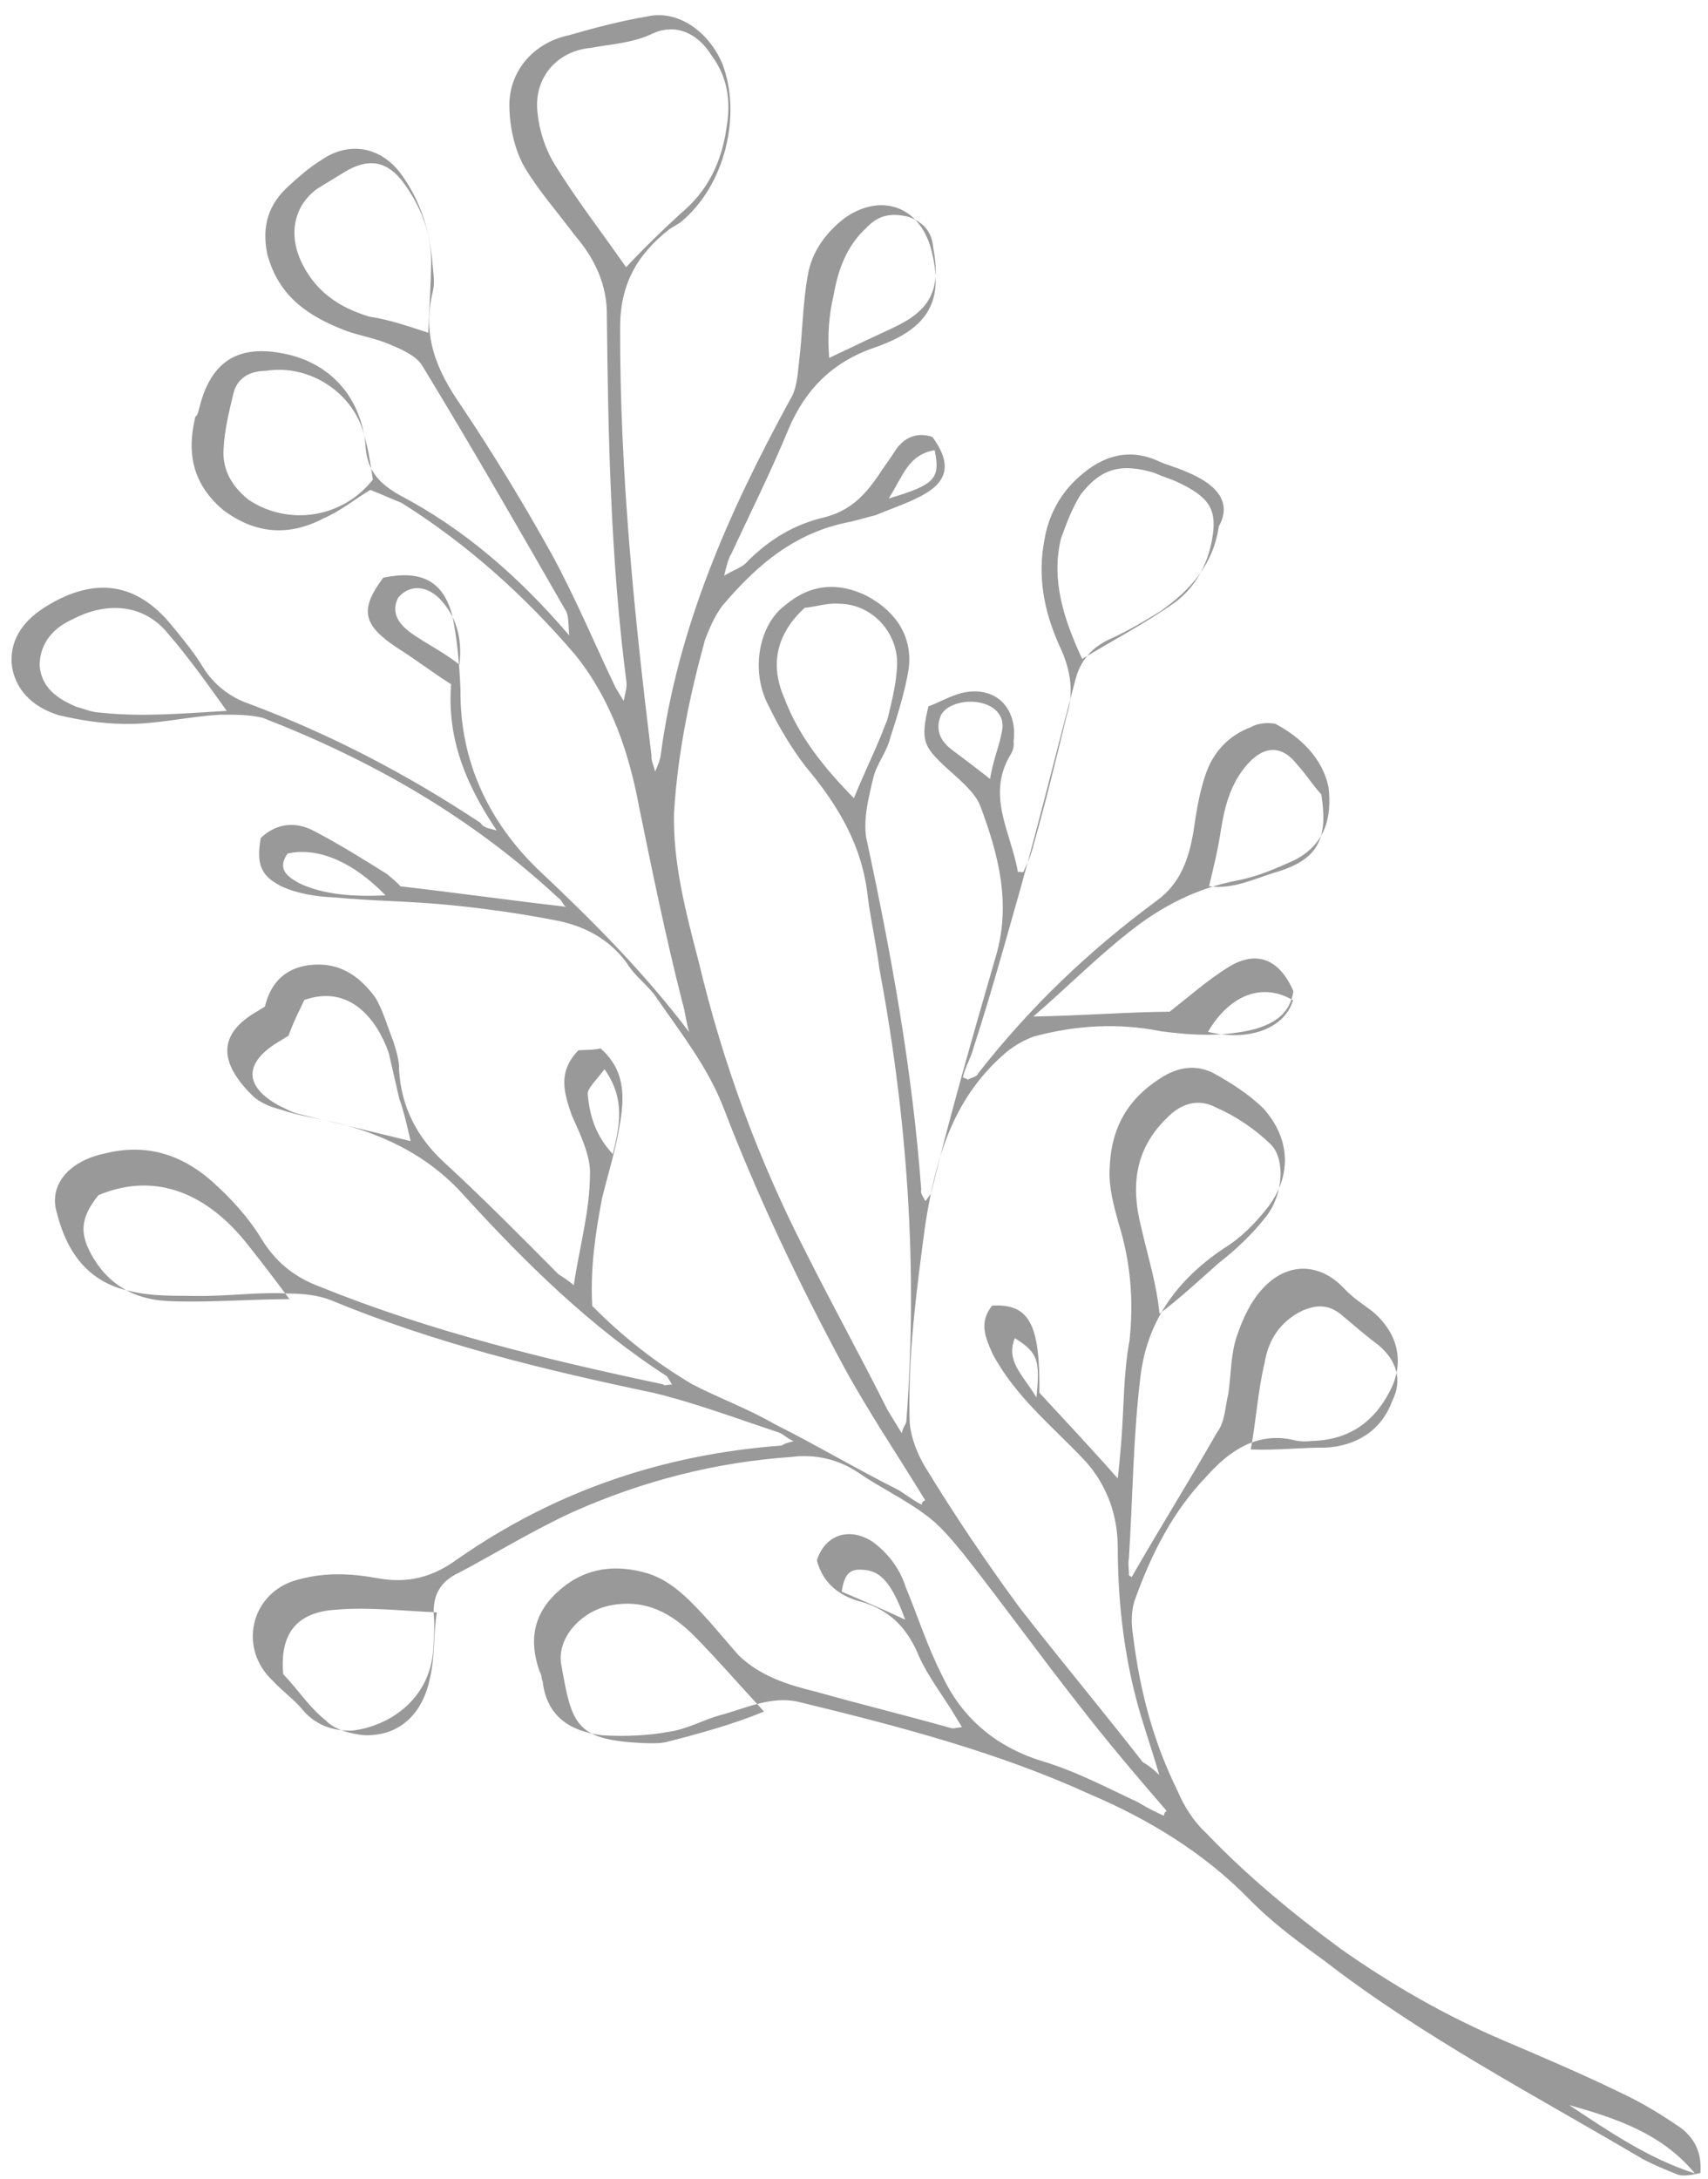 <?xml version="1.0"?>
<svg xmlns="http://www.w3.org/2000/svg" width="69" height="88" viewBox="0 0 69 88" fill="none">
  <path d="M47.885 19.034C47.558 18.882 47.146 18.782 46.819 18.63C45.511 18.022 44.382 18.476 43.428 19.408C42.764 20.048 42.341 20.891 42.193 21.801C41.912 23.261 42.162 24.631 42.772 26.016C43.207 26.922 43.419 27.846 43.101 28.86C42.667 30.647 42.234 32.434 41.749 34.135C41.649 34.547 41.497 34.874 41.345 35.201C41.259 35.253 41.207 35.168 41.122 35.22C40.853 33.627 39.831 32.142 40.814 30.489C40.933 30.299 40.966 30.162 40.947 29.939C41.11 28.669 40.315 27.748 39.03 27.946C38.498 28.035 37.986 28.348 37.507 28.523C37.174 29.897 37.33 30.153 38.159 30.936C38.694 31.43 39.367 31.957 39.593 32.521C40.345 34.522 40.874 36.542 40.203 38.708C39.299 41.836 38.395 44.963 37.628 48.124C37.595 48.262 37.51 48.314 37.391 48.504C37.235 48.247 37.183 48.162 37.216 48.025C36.856 43.208 36.017 38.566 34.989 33.805C34.881 33.052 35.081 32.227 35.281 31.402C35.414 30.853 35.822 30.369 35.956 29.82C36.241 28.943 36.56 27.929 36.708 27.019C36.87 25.749 36.246 24.724 35.023 24.064C33.853 23.489 32.739 23.583 31.733 24.43C30.675 25.192 30.294 27.064 31.041 28.482C31.476 29.388 31.997 30.242 32.551 30.959C33.848 32.51 34.837 34.132 35.058 36.223C35.185 37.2 35.397 38.124 35.524 39.101C36.664 45.199 37.085 51.267 36.613 57.41C36.58 57.547 36.495 57.599 36.428 57.874C36.168 57.447 36.012 57.191 35.855 56.935C34.777 54.782 33.613 52.681 32.535 50.527C30.657 46.87 29.205 42.953 28.233 38.861C27.704 36.841 27.176 34.821 27.23 32.797C27.384 30.36 27.866 28.076 28.484 25.825C28.67 25.361 28.855 24.896 29.178 24.465C30.607 22.774 32.158 21.477 34.368 21.067C34.676 20.996 35.069 20.874 35.378 20.803C36.027 20.524 36.815 20.278 37.412 19.914C38.352 19.341 38.381 18.621 37.671 17.648C37.069 17.429 36.505 17.656 36.148 18.225C35.911 18.604 35.707 18.845 35.469 19.224C34.909 20.034 34.33 20.622 33.32 20.886C32.087 21.169 31.063 21.794 30.194 22.674C29.99 22.916 29.682 22.987 29.255 23.247C29.355 22.835 29.422 22.56 29.54 22.37C30.301 20.736 31.146 19.049 31.854 17.329C32.529 15.746 33.602 14.624 35.347 14.029C37.571 13.258 38.146 12.088 37.617 10.068C37.159 8.356 35.629 7.767 34.144 8.789C33.342 9.395 32.782 10.205 32.634 11.115C32.419 12.3 32.428 13.466 32.265 14.736C32.217 15.234 32.169 15.732 31.932 16.111C29.443 20.673 27.366 25.335 26.683 30.554C26.649 30.692 26.616 30.829 26.464 31.156C26.393 30.848 26.289 30.677 26.322 30.539C25.613 24.765 25.041 19.023 25.052 13.278C25.039 11.529 25.699 10.306 27.047 9.251C27.218 9.147 27.303 9.095 27.474 8.991C29.281 7.537 29.981 4.651 29.178 2.564C28.62 1.265 27.379 0.382 26.146 0.665C25.084 0.844 24.074 1.108 22.979 1.425C21.523 1.727 20.502 2.934 20.581 4.409C20.604 5.215 20.817 6.139 21.233 6.822C21.805 7.761 22.549 8.597 23.207 9.484C24.002 10.404 24.541 11.481 24.516 12.784C24.568 17.672 24.672 22.645 25.306 27.528C25.325 27.751 25.292 27.888 25.192 28.301C25.036 28.045 24.931 27.874 24.88 27.788C24.009 25.977 23.276 24.198 22.321 22.438C21.157 20.337 19.959 18.373 18.625 16.376C17.655 14.977 17.045 13.592 17.478 11.805C17.578 11.393 17.507 11.085 17.47 10.639C17.357 9.302 16.989 8.121 16.227 7.063C15.413 5.92 14.09 5.672 12.947 6.486C12.52 6.746 12.06 7.144 11.685 7.49C10.85 8.233 10.564 9.11 10.796 10.257C11.253 11.969 12.442 12.767 13.973 13.356C14.575 13.575 15.21 13.656 15.864 13.96C16.328 14.146 16.845 14.416 17.053 14.758C19.031 18.003 20.976 21.385 22.868 24.681C22.972 24.852 22.958 25.212 22.995 25.658C20.954 23.271 18.729 21.349 16.146 19.995C15.251 19.487 14.801 18.941 14.76 17.913C14.558 16.045 13.365 14.664 11.493 14.283C9.621 13.901 8.511 14.578 8.044 16.502C8.011 16.64 7.977 16.777 7.892 16.829C7.525 18.341 7.808 19.574 9.016 20.594C10.309 21.563 11.665 21.673 13.083 20.926C13.733 20.647 14.278 20.197 14.961 19.781C15.426 19.966 15.753 20.118 16.217 20.303C18.87 21.965 21.2 24.058 23.241 26.445C24.694 28.253 25.412 30.392 25.822 32.601C26.355 35.204 26.888 37.807 27.558 40.444C27.681 40.837 27.719 41.283 27.841 41.676C26.024 39.271 23.917 37.159 21.724 35.099C19.721 33.158 18.572 30.697 18.603 27.867C18.561 26.838 18.468 25.724 18.256 24.8C17.868 23.396 16.94 23.025 15.484 23.327C14.515 24.62 14.657 25.236 16.035 26.153C16.794 26.628 17.466 27.155 18.224 27.63C18.051 29.843 18.836 31.707 20.066 33.533C19.654 33.433 19.517 33.4 19.413 33.229C16.466 31.278 13.368 29.653 10.032 28.408C9.292 28.156 8.62 27.629 8.203 26.946C7.839 26.348 7.389 25.802 6.94 25.257C5.538 23.534 3.856 23.272 1.892 24.469C1.038 24.99 0.426 25.714 0.467 26.743C0.561 27.857 1.338 28.555 2.352 28.873C3.176 29.073 4.086 29.221 5.03 29.232C6.333 29.257 7.651 28.922 8.903 28.861C9.486 28.857 10.069 28.853 10.619 28.987C15.073 30.722 19.034 32.992 22.538 36.243C22.728 36.362 22.746 36.584 22.884 36.618C20.618 36.359 18.438 36.049 16.172 35.79C16.12 35.705 15.879 35.501 15.637 35.297C14.69 34.703 13.742 34.11 12.709 33.568C12.003 33.179 11.197 33.202 10.533 33.841C10.352 34.888 10.527 35.367 11.37 35.79C12.024 36.094 12.796 36.209 13.517 36.238C15.01 36.382 16.537 36.388 18.03 36.532C19.523 36.676 20.93 36.872 22.39 37.153C23.575 37.367 24.608 37.909 25.318 38.882C25.682 39.479 26.251 39.835 26.563 40.348C27.533 41.747 28.589 43.095 29.218 44.702C30.598 48.311 32.287 51.849 34.094 55.198C35.102 57.043 36.28 58.784 37.373 60.577C37.288 60.629 37.202 60.681 37.255 60.767C36.928 60.615 36.686 60.411 36.307 60.173C34.62 59.328 32.967 58.345 31.28 57.499C30.195 56.872 28.992 56.435 27.959 55.893C26.495 55.029 25.15 53.975 23.924 52.732C23.845 51.257 24.04 49.85 24.322 48.39C24.555 47.428 24.84 46.551 25.022 45.504C25.236 44.319 25.28 43.238 24.262 42.336C23.954 42.407 23.593 42.392 23.37 42.411C22.502 43.292 22.8 44.164 23.098 45.037C23.428 45.772 23.864 46.678 23.834 47.399C23.828 48.925 23.409 50.351 23.18 51.897C22.939 51.693 22.749 51.574 22.56 51.455C21.04 49.922 19.52 48.389 17.914 46.909C16.844 45.922 16.201 44.674 16.122 43.2C16.136 42.839 16.013 42.446 15.89 42.052C15.664 41.488 15.47 40.786 15.158 40.274C14.5 39.387 13.69 38.826 12.49 38.972C11.513 39.099 10.934 39.686 10.701 40.648C10.53 40.752 10.445 40.804 10.274 40.908C8.652 41.898 9.02 43.078 10.195 44.236C10.488 44.526 10.953 44.711 11.365 44.811C11.967 45.03 12.602 45.111 13.152 45.244C15.299 45.692 17.26 46.605 18.747 48.275C21.219 50.984 23.861 53.59 26.945 55.575C26.997 55.66 27.049 55.745 27.153 55.916C27.016 55.883 26.845 55.987 26.793 55.901C22.087 54.906 17.414 53.772 12.908 51.952C11.841 51.548 11.117 50.935 10.544 49.996C10.024 49.142 9.332 48.393 8.556 47.695C7.296 46.589 5.869 46.17 4.243 46.576C2.787 46.878 1.971 47.844 2.287 48.94C2.693 50.566 3.559 51.795 5.294 52.143C6.119 52.343 6.925 52.32 7.868 52.33C9.172 52.355 10.457 52.158 11.675 52.235C12.258 52.231 12.893 52.312 13.357 52.498C17.589 54.251 21.987 55.318 26.418 56.247C28.067 56.647 29.735 57.27 31.351 57.807C31.626 57.874 31.73 58.045 32.057 58.197C31.749 58.267 31.663 58.319 31.578 58.372C26.761 58.731 22.398 60.22 18.456 62.975C17.484 63.685 16.474 63.949 15.289 63.734C14.104 63.52 13.023 63.476 11.842 63.844C10.097 64.44 9.649 66.587 11.013 67.864C11.359 68.238 11.79 68.561 12.136 68.936C12.689 69.653 13.429 69.905 14.235 69.882C15.657 69.717 17.364 68.676 17.504 66.6C17.519 66.24 17.567 65.742 17.529 65.296C17.454 64.405 17.811 63.837 18.546 63.506C20.049 62.706 21.586 61.769 23.142 61.055C25.997 59.783 28.942 59.042 31.976 58.832C32.952 58.705 33.914 58.938 34.724 59.498C35.535 60.059 36.515 60.515 37.377 61.16C37.998 61.602 38.5 62.233 38.949 62.779C40.507 64.757 42.031 66.873 43.589 68.851C44.696 70.284 45.941 71.75 47.135 73.131C47.049 73.183 47.049 73.183 47.016 73.321C46.689 73.169 46.362 73.016 45.983 72.779C44.675 72.171 43.453 71.511 42.026 71.092C40.136 70.488 38.824 69.297 38.058 67.656C37.466 66.494 37.098 65.313 36.592 64.099C36.346 63.312 35.844 62.681 35.224 62.239C34.276 61.645 33.319 61.995 33 63.009C33.264 64.019 34.022 64.494 34.847 64.694C35.998 65.046 36.69 65.796 37.144 66.925C37.527 67.745 38.081 68.462 38.497 69.145C38.601 69.315 38.705 69.486 38.861 69.742C38.639 69.761 38.553 69.813 38.416 69.78C36.577 69.261 34.79 68.828 32.952 68.309C31.852 68.042 30.701 67.69 29.82 66.822C29.422 66.362 29.024 65.901 28.627 65.441C27.935 64.691 27.192 63.856 26.178 63.538C24.889 63.152 23.689 63.298 22.683 64.145C21.592 65.045 21.326 66.144 21.798 67.496C21.902 67.667 21.869 67.804 21.921 67.889C22.085 69.312 23.033 69.905 24.303 70.068C25.161 70.13 26.19 70.089 27.029 69.929C27.783 69.82 28.381 69.456 29.082 69.263C30.092 68.998 31.169 68.459 32.269 68.725C36.254 69.692 40.292 70.744 44.026 72.45C46.399 73.462 48.621 74.801 50.487 76.709C51.42 77.663 52.471 78.427 53.523 79.192C57.506 82.268 61.965 84.586 66.356 87.179C66.873 87.45 67.337 87.635 67.801 87.82C68.076 87.887 68.384 87.816 68.693 87.746C68.755 86.888 68.443 86.375 67.96 85.967C67.15 85.407 66.392 84.932 65.411 84.476C63.914 83.749 62.331 83.074 60.749 82.399C58.375 81.387 56.205 80.133 54.154 78.69C52.24 77.28 50.36 75.732 48.736 74.029C48.201 73.535 47.836 72.938 47.557 72.288C46.583 70.305 46.054 68.285 45.782 66.109C45.692 65.578 45.688 64.995 45.873 64.531C46.529 62.725 47.375 61.038 48.737 59.623C49.639 58.604 50.782 57.79 52.294 58.157C52.569 58.224 52.792 58.205 53.014 58.186C54.626 58.14 55.632 57.293 56.24 55.985C56.73 54.867 56.413 53.772 55.447 52.955C55.016 52.632 54.637 52.395 54.292 52.02C53.307 50.981 52.003 50.956 51.016 52.026C50.522 52.561 50.218 53.215 49.966 53.954C49.714 54.694 49.737 55.499 49.623 56.272C49.489 56.822 49.493 57.405 49.17 57.836C48.035 59.816 46.848 61.711 45.713 63.691C45.661 63.606 45.576 63.658 45.609 63.521C45.59 63.298 45.572 63.075 45.605 62.938C45.759 60.501 45.776 58.031 46.068 55.628C46.326 53.363 47.532 51.691 49.444 50.408C50.127 49.992 50.706 49.404 51.233 48.732C52.201 47.439 52.122 45.964 51.033 44.754C50.446 44.175 49.688 43.7 48.982 43.311C48.328 43.007 47.66 43.063 46.977 43.479C45.525 44.364 44.865 45.587 44.825 47.251C44.796 47.971 44.99 48.673 45.183 49.375C45.675 50.949 45.806 52.509 45.629 54.139C45.381 55.462 45.408 56.851 45.297 58.206C45.249 58.704 45.234 59.064 45.153 59.699C44.012 58.404 43.027 57.365 41.99 56.24C42.022 53.41 41.553 52.642 40.079 52.721C39.552 53.393 39.779 53.958 40.11 54.693C41.014 56.367 42.411 57.506 43.689 58.835C44.622 59.789 45.128 61.003 45.155 62.392C45.153 64.501 45.373 66.592 45.902 68.612C46.166 69.622 46.516 70.58 46.833 71.675C46.539 71.386 46.35 71.267 46.16 71.149C44.551 69.085 42.804 66.988 41.194 64.924C39.826 63.064 38.544 61.152 37.398 59.274C37.086 58.761 36.807 58.112 36.751 57.443C36.664 54.803 37.022 52.125 37.38 49.447C37.791 46.854 38.443 44.466 40.488 42.633C40.863 42.288 41.29 42.028 41.769 41.853C43.481 41.395 45.178 41.297 46.912 41.645C48.183 41.807 49.401 41.885 50.719 41.549C51.506 41.304 52.104 40.939 52.252 40.029C51.694 38.73 50.765 38.359 49.655 39.036C48.801 39.556 47.966 40.3 47.25 40.853C45.501 40.866 43.718 41.016 41.746 41.047C43.127 39.854 44.285 38.679 45.632 37.623C46.894 36.62 48.312 35.872 49.991 35.552C50.83 35.392 51.565 35.061 52.3 34.73C53.548 34.086 53.814 32.987 53.669 31.787C53.438 30.64 52.557 29.771 51.524 29.23C51.249 29.163 50.803 29.201 50.547 29.357C49.589 29.706 48.977 30.431 48.692 31.308C48.44 32.047 48.325 32.82 48.211 33.592C48.029 34.64 47.711 35.654 46.738 36.364C43.991 38.39 41.623 40.653 39.516 43.343C39.482 43.481 39.259 43.5 39.089 43.604C39.036 43.518 38.951 43.57 38.899 43.485C38.999 43.073 39.236 42.694 39.337 42.281C39.907 40.528 40.393 38.827 40.911 36.988C41.815 33.86 42.582 30.699 43.434 27.486C43.634 26.661 44.127 26.126 44.863 25.795C45.598 25.464 46.281 25.048 46.879 24.683C48.107 23.817 49.009 22.799 49.238 21.254C49.746 20.358 49.278 19.59 47.885 19.034ZM38.463 30.282C38.032 29.959 37.772 29.533 37.99 28.931C38.176 28.466 38.963 28.221 39.65 28.387C40.2 28.521 40.545 28.896 40.498 29.393C40.416 30.028 40.112 30.682 39.998 31.455C39.325 30.928 38.894 30.605 38.463 30.282ZM31.691 28.203C31.081 26.819 31.381 25.582 32.506 24.545C32.951 24.507 33.43 24.332 33.928 24.38C35.231 24.405 36.268 25.53 36.243 26.834C36.214 27.554 36.047 28.241 35.881 28.928C35.814 29.203 35.696 29.393 35.662 29.53C35.291 30.459 34.869 31.302 34.498 32.231C33.271 30.988 32.268 29.726 31.691 28.203ZM37.76 18.179C37.991 19.327 37.787 19.568 35.904 20.13C36.498 19.183 36.698 18.358 37.76 18.179ZM33.685 11.879C33.867 10.832 34.237 9.903 34.987 9.212C35.481 8.677 36.012 8.587 36.699 8.754C37.301 8.973 37.646 9.348 37.703 10.016C38.023 11.694 37.6 12.538 36.045 13.252C35.224 13.635 34.404 14.018 33.498 14.453C33.423 13.562 33.485 12.704 33.685 11.879ZM21.714 4.538C21.55 3.116 22.537 2.045 23.874 1.933C24.713 1.773 25.519 1.75 26.34 1.367C27.245 0.932 28.174 1.302 28.747 2.242C29.405 3.129 29.532 4.105 29.35 5.153C29.154 6.561 28.58 7.731 27.488 8.63C26.739 9.322 26.074 9.961 25.291 10.79C24.321 9.39 23.265 8.043 22.38 6.591C22.016 5.993 21.77 5.206 21.714 4.538ZM14.912 12.784C13.761 12.432 12.813 11.838 12.222 10.676C11.631 9.514 11.845 8.329 12.818 7.619C13.159 7.411 13.501 7.203 13.928 6.942C14.867 6.37 15.639 6.484 16.297 7.372C17.008 8.344 17.409 9.387 17.418 10.554C17.407 11.497 17.345 12.355 17.301 13.436C16.424 13.15 15.685 12.898 14.912 12.784ZM15.062 19.368C13.804 20.955 11.627 21.228 10.059 20.192C9.387 19.666 8.97 18.983 9.033 18.125C9.062 17.404 9.262 16.579 9.429 15.892C9.596 15.205 10.16 14.978 10.743 14.974C12.559 14.687 14.368 15.926 14.741 17.69C14.864 18.083 14.953 18.614 15.062 19.368ZM16.614 25.566C15.994 25.124 15.819 24.645 16.09 24.129C16.498 23.646 17.166 23.59 17.754 24.169C18.393 24.833 18.691 25.705 18.561 26.838C17.889 26.311 17.235 26.007 16.614 25.566ZM4.049 28.776C3.689 28.761 3.362 28.609 3.087 28.542C2.295 28.205 1.675 27.764 1.6 26.872C1.611 25.929 2.189 25.342 2.925 25.011C4.343 24.263 5.836 24.407 6.787 25.584C7.583 26.504 8.345 27.562 9.159 28.705C7.239 28.822 5.679 28.953 4.049 28.776ZM12.124 35.682C11.607 35.411 11.176 35.088 11.618 34.468C12.851 34.185 14.296 34.826 15.574 36.155C14.323 36.215 13.105 36.138 12.124 35.682ZM23.743 44.175C23.724 43.952 24.099 43.606 24.422 43.175C25.288 44.404 25.022 45.504 24.755 46.603C24.064 45.853 23.818 45.066 23.743 44.175ZM16.588 46.078C15.076 45.711 13.564 45.344 12.052 44.978C11.777 44.911 11.588 44.792 11.261 44.64C9.849 43.861 9.86 42.918 11.226 42.085L11.653 41.825C11.871 41.223 12.142 40.707 12.294 40.38C14.125 39.732 15.232 41.165 15.705 42.517C15.847 43.133 15.988 43.749 16.13 44.366C16.305 44.845 16.446 45.461 16.588 46.078ZM6.943 52.543C5.64 52.518 4.522 52.028 3.793 50.833C3.168 49.808 3.249 49.173 3.98 48.259C6.409 47.247 8.474 48.33 9.98 50.223C10.482 50.854 11.035 51.571 11.693 52.458C9.944 52.47 8.384 52.601 6.943 52.543ZM17.375 67.733C17.094 69.193 16.14 70.126 14.699 70.067C14.201 70.019 13.514 69.853 13.168 69.478C12.496 68.951 12.079 68.268 11.44 67.603C11.309 66.043 11.903 65.096 13.6 64.998C14.937 64.886 16.207 65.049 17.648 65.107C17.5 66.017 17.575 66.908 17.375 67.733ZM26.929 70.341C26.621 70.412 26.261 70.397 25.9 70.382C23.241 70.247 23.099 69.63 22.671 67.198C22.492 66.136 23.479 65.066 24.626 64.835C26.082 64.533 27.167 65.16 28.1 66.114C29.032 67.068 29.828 67.988 30.865 69.113C29.651 69.619 28.247 70.006 26.929 70.341ZM34.004 64.271C34.118 63.499 34.374 63.343 34.872 63.391C35.593 63.42 36.042 63.965 36.567 65.402C35.586 64.946 34.795 64.609 34.004 64.271ZM68.47 87.764C66.579 87.16 64.959 86.04 63.391 85.004C65.23 85.523 67.121 86.127 68.47 87.764ZM51.089 55.027C51.236 54.117 51.711 53.359 52.617 52.924C53.267 52.645 53.765 52.693 54.3 53.186C54.783 53.594 55.266 54.003 55.697 54.325C56.422 54.938 56.667 55.725 56.245 56.568C55.807 57.772 54.782 58.397 53.531 58.457C52.588 58.446 51.611 58.573 50.53 58.529C50.745 57.345 50.822 56.126 51.089 55.027ZM46.093 49.523C45.687 47.896 45.831 46.403 47.16 45.124C47.739 44.537 48.441 44.344 49.147 44.733C49.938 45.071 50.748 45.631 51.335 46.21C51.922 46.789 51.864 48.23 51.133 49.144C50.606 49.817 49.942 50.456 49.225 51.01C48.39 51.753 47.64 52.444 46.839 53.05C46.745 51.936 46.376 50.755 46.093 49.523ZM40.997 54.035C41.945 54.628 42.015 54.937 41.872 56.43C41.299 55.49 40.627 54.963 40.997 54.035ZM52.237 40.39C51.885 41.541 50.448 42.066 48.799 41.666C49.663 40.202 50.963 39.644 52.237 40.39ZM49.325 33.498C49.472 32.589 49.706 31.627 50.404 30.85C51.101 30.073 51.822 30.102 52.428 30.904C52.773 31.279 53.034 31.706 53.379 32.081C53.666 33.897 53.244 34.74 51.446 35.25C50.659 35.496 49.753 35.931 48.843 35.783C49.043 34.958 49.21 34.271 49.325 33.498ZM48.967 21.77C48.786 22.818 48.278 23.713 47.476 24.319C46.248 25.185 45 25.829 43.719 26.609C42.953 24.968 42.462 23.394 42.862 21.745C43.081 21.143 43.299 20.541 43.655 19.973C44.505 18.869 45.344 18.709 46.633 19.094C46.96 19.246 47.235 19.313 47.562 19.465C48.87 20.073 49.182 20.585 48.967 21.77Z" fill="#999999"/>
</svg>

